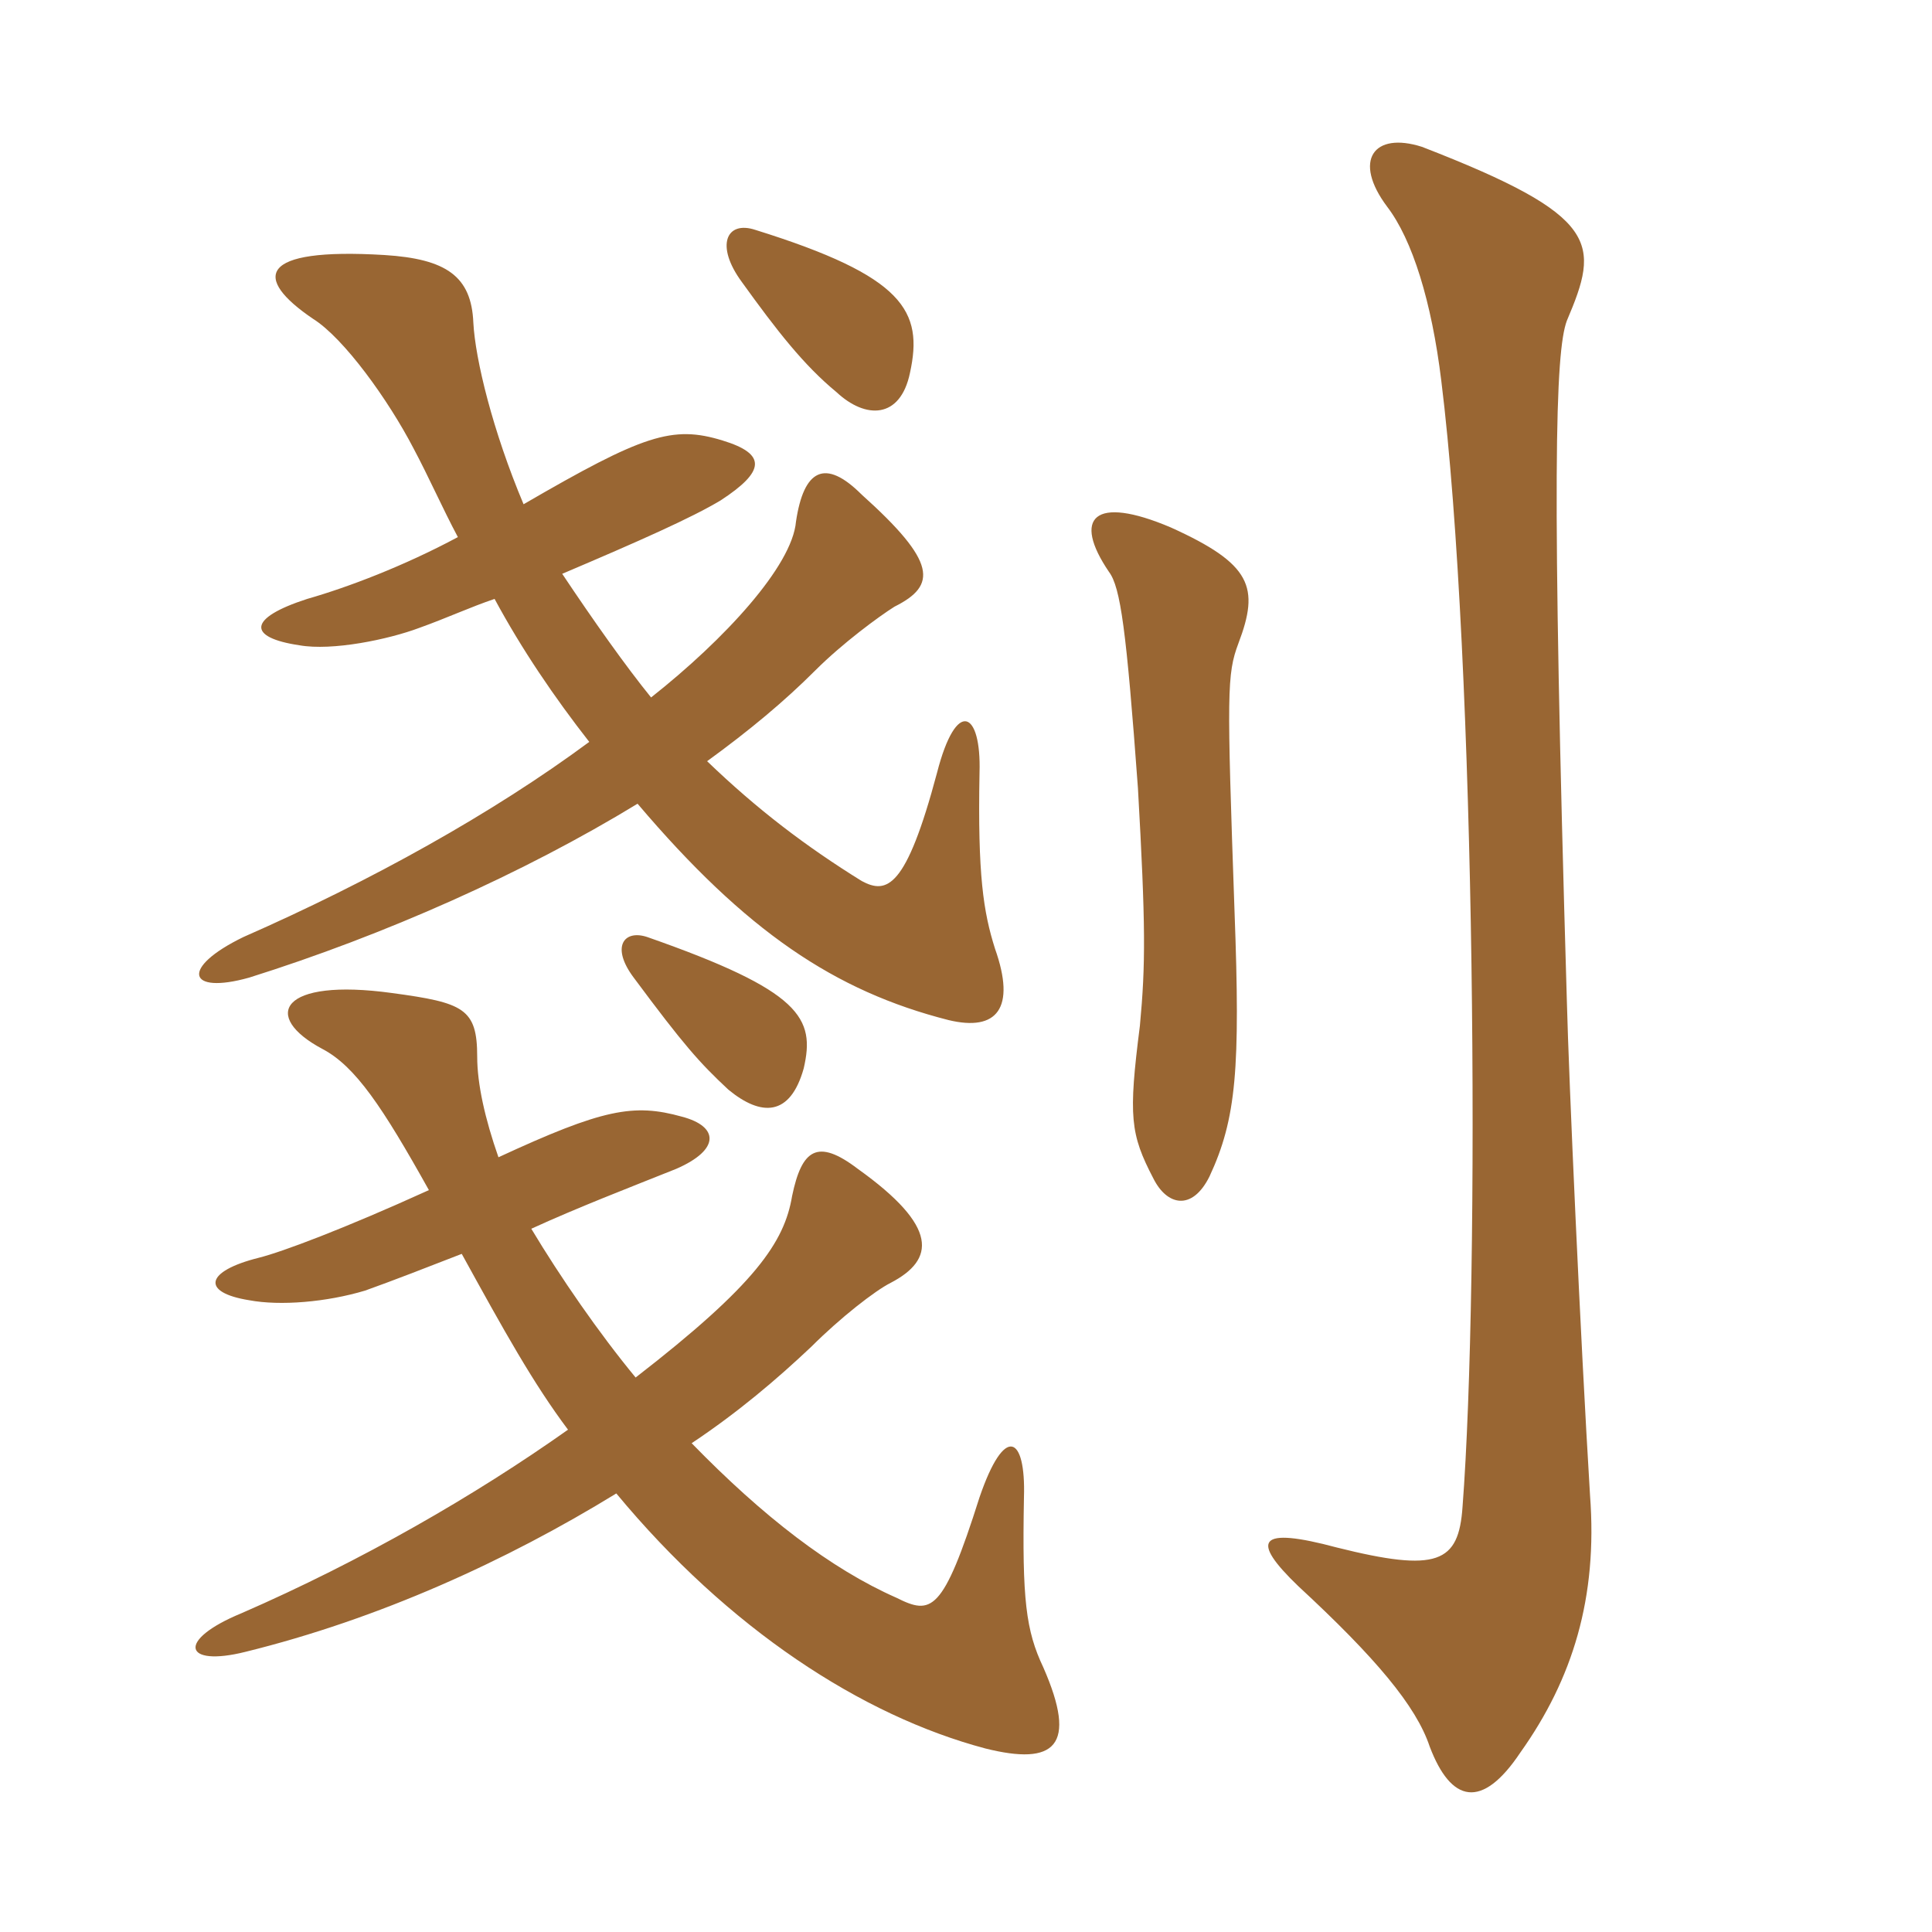 <svg xmlns="http://www.w3.org/2000/svg" xmlns:xlink="http://www.w3.org/1999/xlink" width="150" height="150"><path fill="#996633" padding="10" d="M35.85 97.35C39.15 103.35 41.40 107.40 44.10 111C36.90 116.10 28.05 121.20 18.75 125.25C13.65 127.35 14.25 129.45 19.05 128.25C29.40 125.70 39.30 121.20 47.85 115.95C56.55 126.45 66.90 133.20 76.50 135.75C81.90 137.10 83.70 135.60 81 129.45C79.65 126.60 79.35 124.20 79.50 116.25C79.65 111.45 78 110.55 76.05 116.25C73.20 125.25 72.30 125.40 69.60 124.05C64.50 121.80 59.25 117.75 53.70 112.05C57.30 109.65 60.30 107.10 63 104.55C65.25 102.30 67.95 100.20 69.15 99.60C72.60 97.80 72.90 95.25 66.60 90.75C63.45 88.35 62.25 89.25 61.50 92.85C60.90 96.45 58.65 99.75 49.35 106.95C46.50 103.50 43.50 99.15 41.25 95.40C44.85 93.75 48.75 92.25 52.50 90.75C55.95 89.25 55.80 87.45 52.95 86.70C49.20 85.65 46.80 86.10 38.70 89.85C37.65 86.85 37.05 84.15 37.05 82.05C37.05 78.30 36 77.85 30.45 77.10C21.75 75.90 20.25 78.90 25.05 81.45C27.60 82.80 29.70 85.95 33.30 92.40C26.70 95.40 21.90 97.20 20.10 97.65C15.90 98.70 15.60 100.35 19.35 100.95C21.75 101.40 25.35 101.10 28.35 100.20C30.45 99.45 33.15 98.40 35.85 97.35ZM62.40 82.95C63.30 79.05 62.25 76.95 50.25 72.75C48.45 72.15 47.40 73.50 49.20 75.90C53.10 81.15 54.30 82.50 56.55 84.60C59.10 86.70 61.35 86.70 62.40 82.95ZM123.45 116.10C122.70 103.80 121.80 83.70 121.65 77.70C120.45 37.05 120.75 27.30 121.65 24.90C124.20 18.90 124.35 16.80 110.40 11.40C106.65 10.20 105 12.45 107.70 16.05C109.65 18.60 111.15 23.40 111.90 29.55C114.60 51.30 114.90 99.45 113.55 117C113.25 121.35 111.60 122.10 103.80 120.15C97.65 118.50 97.05 119.55 100.80 123.15C106.80 128.70 109.95 132.45 111 135.60C112.65 139.95 115.05 140.55 118.05 136.05C122.10 130.35 124.05 124.05 123.45 116.10ZM96.15 49.95C97.80 45.60 97.20 43.80 90.90 40.95C84.90 38.40 83.25 40.20 86.10 44.40C87 45.60 87.45 48.90 88.35 61.20C88.95 71.85 88.95 74.85 88.50 79.65C87.60 86.70 87.75 88.05 89.55 91.50C90.60 93.60 92.55 94.05 93.90 91.35C96 86.85 96.30 82.95 95.85 70.80C95.25 53.70 95.25 52.35 96.15 49.95ZM38.40 46.50C40.50 50.40 43.05 54.15 45.75 57.60C38.25 63.15 28.80 68.40 18.90 72.75C13.95 75.15 14.55 77.25 19.35 75.90C29.85 72.60 40.65 67.80 49.50 62.40C57.90 72.30 64.80 76.95 73.65 79.20C77.40 80.10 78.90 78.30 77.25 73.65C76.35 70.80 75.90 67.95 76.05 60C76.20 55.20 74.25 54.15 72.75 60C70.35 69 68.85 69.45 66.90 68.40C62.55 65.70 58.80 62.85 54.90 59.10C58.20 56.70 60.90 54.45 63.30 52.05C65.40 49.95 68.25 47.85 69.45 47.10C72.75 45.45 72.75 43.65 66.90 38.40C64.05 35.55 62.40 36.45 61.80 40.50C61.50 43.95 56.25 49.65 50.55 54.15C48.60 51.75 46.05 48.15 43.65 44.55C49.65 42 53.70 40.20 55.95 38.85C59.40 36.60 59.55 35.25 56.10 34.20C52.20 33 49.95 33.75 40.65 39.15C38.25 33.45 36.90 27.90 36.75 25.05C36.60 21.45 34.65 20.10 29.85 19.80C19.95 19.20 19.65 21.60 24.30 24.75C26.70 26.25 30.15 31.05 32.10 34.80C33.30 37.05 34.35 39.45 35.55 41.70C31.35 43.95 27 45.60 23.85 46.50C19.20 48 19.20 49.50 23.25 50.10C25.80 50.55 30.15 49.65 32.55 48.75C34.65 48 36.60 47.10 38.40 46.50ZM70.65 28.95C71.70 24.15 70.20 21.45 58.65 17.85C56.40 17.10 55.50 19.05 57.60 21.90C60.30 25.65 62.40 28.35 64.95 30.45C67.20 32.55 69.90 32.55 70.65 28.95Z"/></svg>